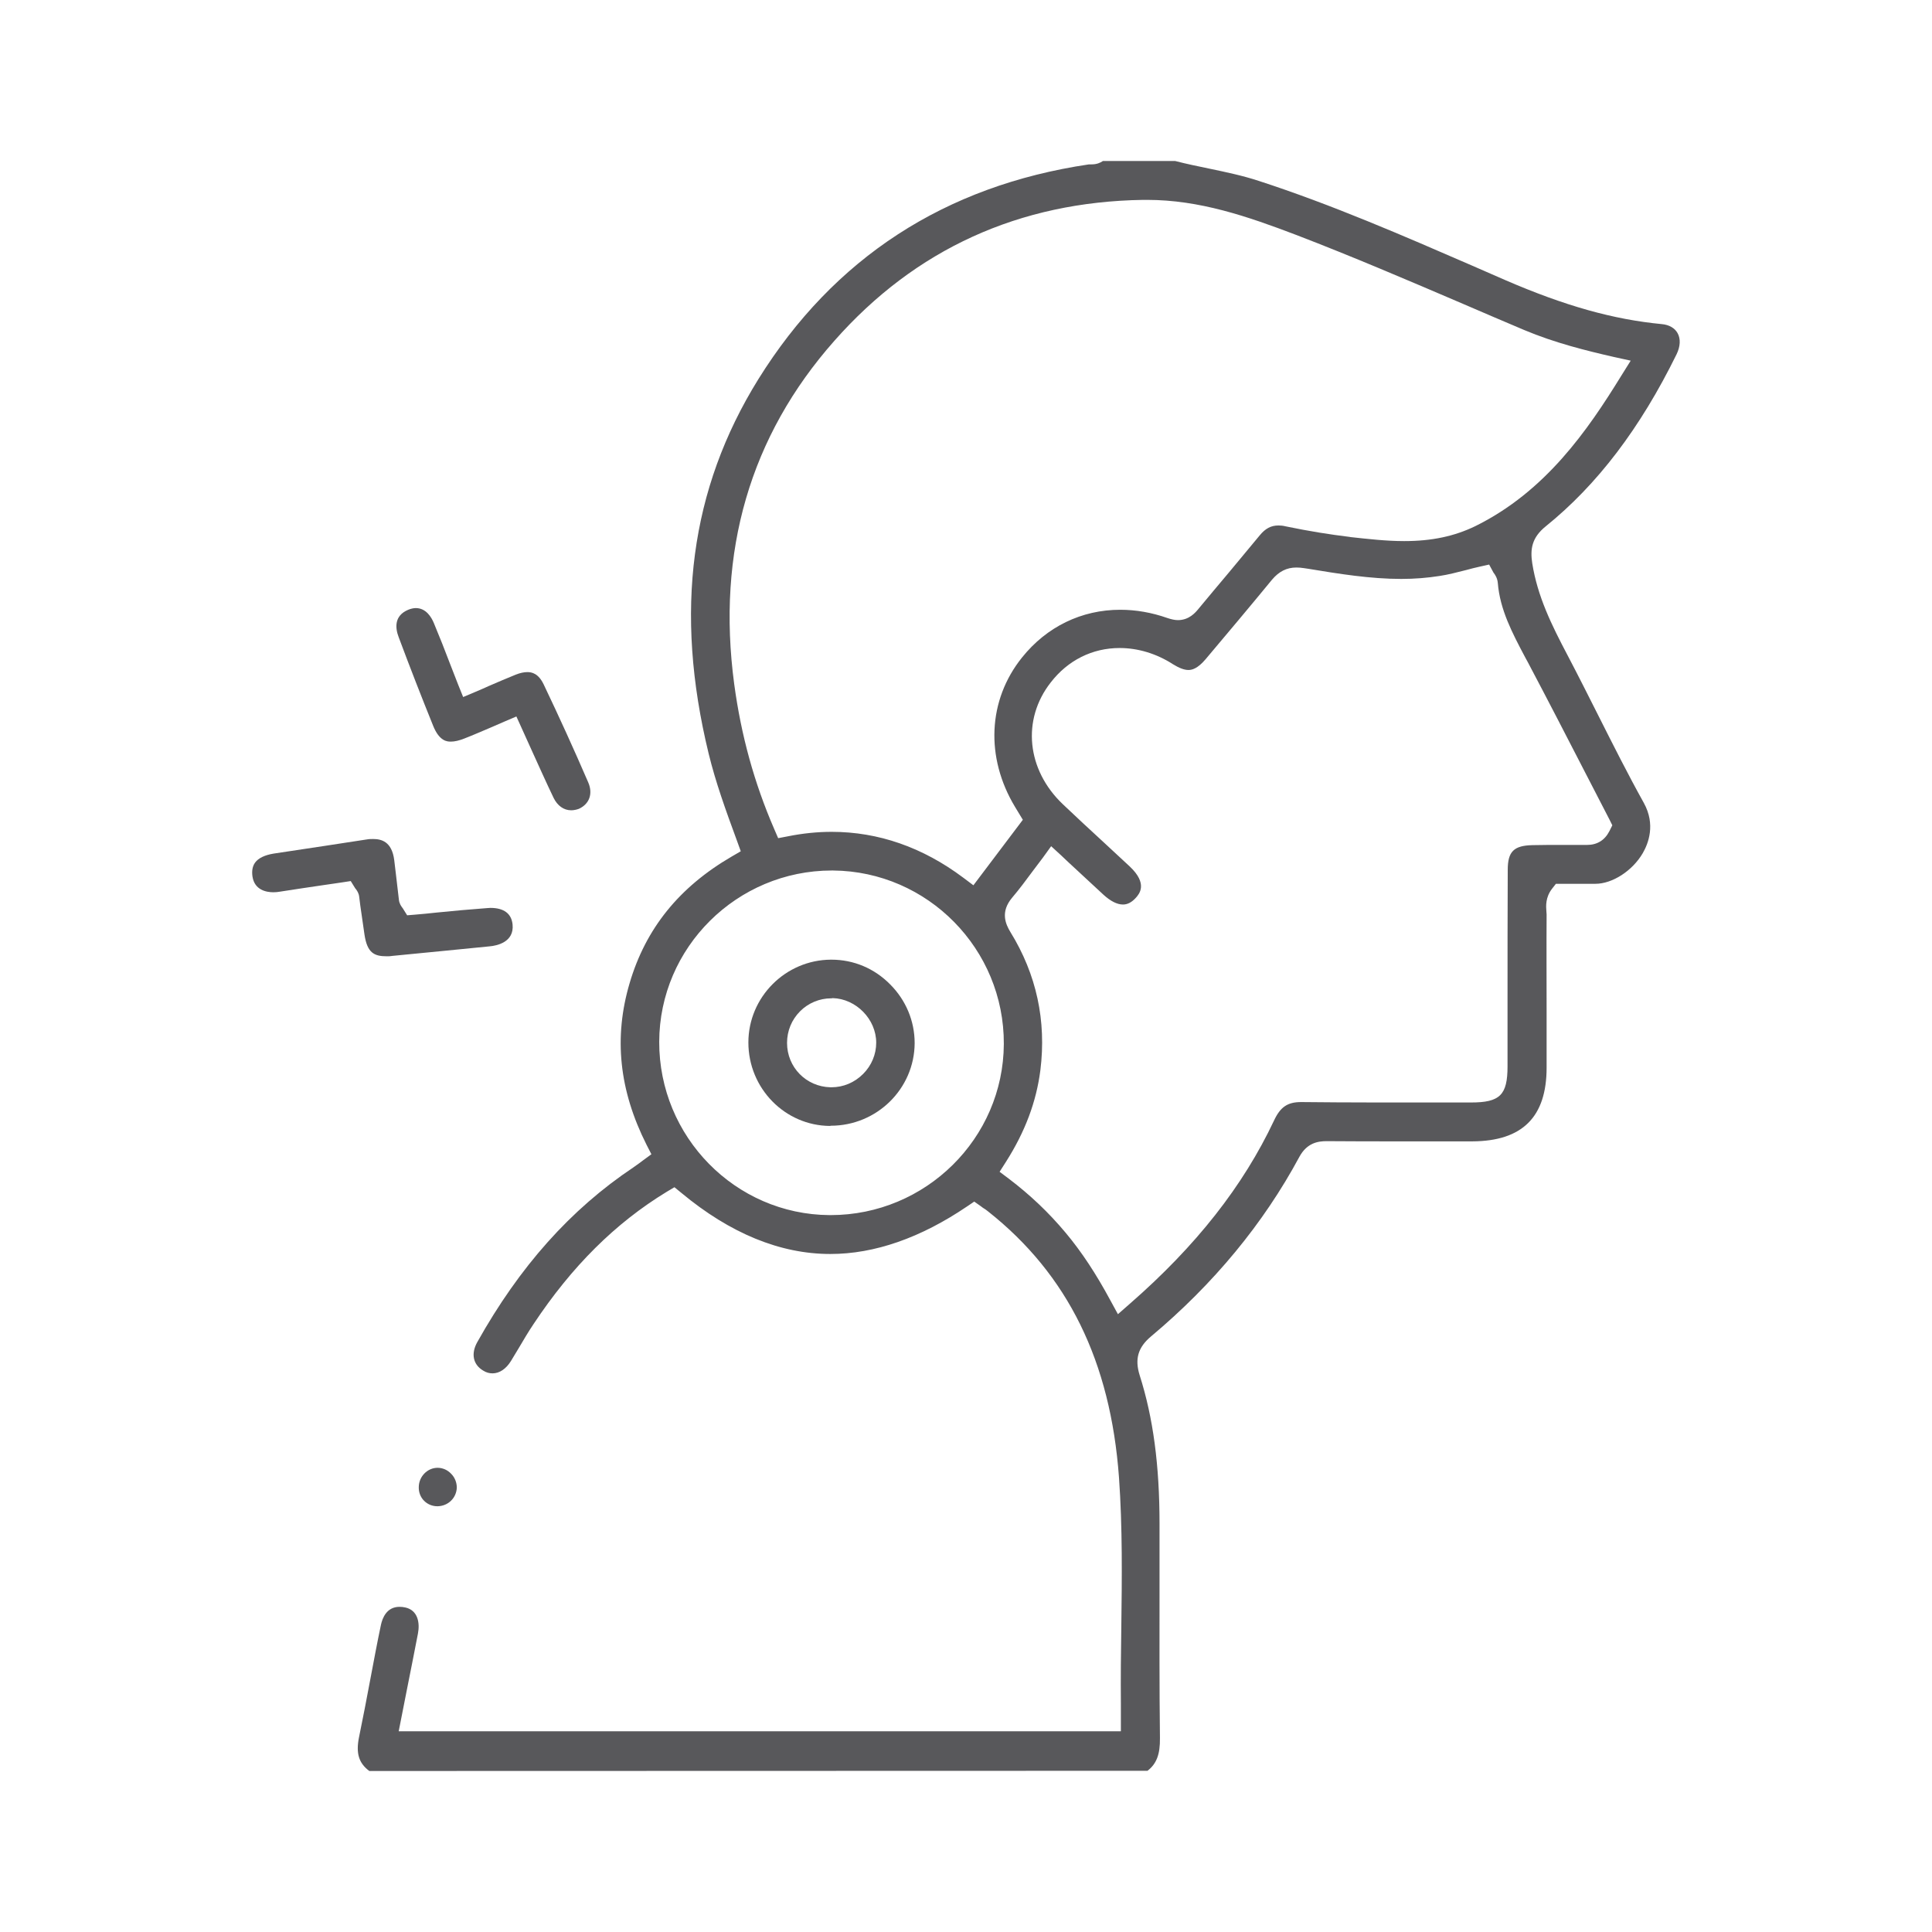 <?xml version="1.0" encoding="UTF-8"?>
<!DOCTYPE svg PUBLIC "-//W3C//DTD SVG 1.1//EN" "http://www.w3.org/Graphics/SVG/1.1/DTD/svg11.dtd">
<!-- Creator: CorelDRAW -->
<svg xmlns="http://www.w3.org/2000/svg" xml:space="preserve" width="3000px" height="3000px" version="1.1" style="shape-rendering:geometricPrecision; text-rendering:geometricPrecision; image-rendering:optimizeQuality; fill-rule:evenodd; clip-rule:evenodd"
viewBox="0 0 3000 3000"
 xmlns:xlink="http://www.w3.org/1999/xlink"
 xmlns:xodm="http://www.corel.com/coreldraw/odm/2003">
 <defs>
  <style type="text/css">
   <![CDATA[
    .fil1 {fill:none}
    .fil0 {fill:#58585B;fill-rule:nonzero}
   ]]>
  </style>
 </defs>
 <g id="Camada_x0020_1">
  <path class="fil0" d="M573.5 2750c-16.41,-12.14 -21,-27.56 -16.08,-52.17 6.23,-30.18 12.14,-61.02 17.72,-90.88 5.24,-27.55 10.49,-56.1 16.4,-83.98 2.3,-10.5 8.86,-27.89 28.87,-27.89 2.95,0 5.91,0.33 8.86,0.98 19.68,4.27 22.96,23.95 19.68,40.69 -5.57,29.19 -11.48,58.39 -17.38,88.25l-12.47 63.32 1121.39 0 0 -27.23c0,-5.58 0,-11.15 0,-16.4 -0.33,-39.05 0,-79.07 0.66,-117.46 0.98,-76.44 1.96,-155.18 -3.61,-233.27 -13.13,-179.79 -79.4,-314.96 -203.09,-412.73 -2.62,-2.29 -5.25,-3.93 -7.87,-5.57 -0.99,-0.66 -1.97,-1.32 -2.63,-1.97l-11.15 -7.88 -11.16 7.55c-72.17,48.88 -143.7,73.82 -212.27,73.82 -77.75,0 -155.51,-31.83 -231.29,-94.82l-10.83 -8.86 -12.14 7.22c-79.72,48.56 -147.31,115.81 -206.69,205.38 -8.21,12.14 -15.42,24.61 -22.64,36.75 -4.27,6.88 -8.2,13.78 -12.47,20.66 -7.54,12.14 -17.72,19.03 -28.54,19.03 -4.92,0 -9.85,-1.31 -14.44,-4.26 -15.75,-9.19 -19.35,-26.25 -9.18,-44.29 65.61,-117.13 144.68,-206.04 242.45,-271.33 2.95,-1.97 5.91,-4.26 9.19,-6.56 1.64,-1.31 3.28,-2.3 5.24,-3.94l13.46 -9.84 -7.55 -14.76c-42.65,-84.65 -51.18,-166.67 -26.25,-250.99 24.94,-84.64 76.78,-148.95 158.47,-196.52l14.11 -8.2 -5.58 -15.42c-18.37,-49.87 -33.47,-91.86 -44.29,-136.16 -53.81,-221.12 -28.55,-411.09 77.1,-581.36 117.12,-188.32 289.69,-300.53 513.45,-333.66 0.33,0 0.65,0 1.31,0 0.99,0 1.64,0 2.62,0 7.88,0 13.46,-2.3 17.72,-5.25l112.21 0c17.71,4.59 35.43,8.2 52.82,11.81 26.57,5.58 51.84,10.83 76.77,19.03 113.19,36.74 224.08,84.97 331.37,131.56 17.38,7.55 34.44,15.09 51.83,22.64 92.52,40.02 167.65,61.02 242.79,68.24 11.48,0.98 20.34,6.23 24.6,14.11 4.92,8.86 4.27,20.67 -1.64,32.81 -56.43,114.82 -123.03,202.42 -203.08,267.06 -21.98,17.71 -24.28,35.76 -21,57.41 8.2,51.51 29.86,95.47 55.12,143.37 16.4,31.17 32.48,63.32 48.23,94.49 22.31,44.29 45.27,89.9 69.88,134.19 18.7,33.79 6.89,63.32 -1.64,78.08 -16.08,27.56 -47.25,47.57 -73.49,47.57l-0.66 0c-6.56,0 -13.12,0 -19.36,0 -5.57,0 -10.82,0 -16.4,0 -5.25,0 -10.17,0 -15.42,0l-9.52 0 -5.9 7.55c-10.5,13.45 -9.52,27.23 -8.86,35.43 0,1.64 0.33,3.28 0.33,4.27 -0.33,50.52 0,101.71 0,151.57 0,28.88 0,57.75 0,86.62 0,76.77 -37.73,114.17 -115.49,114.5 -34.77,0 -69.55,0 -104,0 -46.26,0 -84.97,0 -121.39,-0.33l-0.66 0c-13.45,0 -30.51,2.63 -42.32,24.28 -55.77,103.67 -133.2,197.51 -230.32,278.87 -20.34,17.06 -25.59,35.11 -17.71,60.37 20.99,65.94 30.84,139.43 30.84,230.97 0,30.84 0,61.68 0,92.19 0,78.74 -0.33,160.11 0.65,240.16 0.33,25.26 -5.25,40.03 -19.35,50.85l-1208.33 0.33 0 0zm1045.93 -1418.31c-5.25,6.89 -10.17,13.45 -15.1,20.02 -11.15,15.09 -21.65,29.2 -32.8,42.32 -18.38,21.98 -10.18,40.68 -2.63,53.15 40.68,65.94 56.1,138.12 46.59,214.57 -6.23,48.88 -23.62,95.47 -53.48,142.39l-9.84 15.41 14.43 10.83c32.81,24.93 61.68,52.17 88.26,83.99 24.93,29.86 46.91,63.32 69.22,104.66l11.82 21.65 18.7 -16.4c102.69,-89.57 175.85,-182.74 223.75,-284.45 9.84,-21 21,-28.54 41.99,-28.54l0.99 0c34.45,0.32 71.85,0.65 117.12,0.65 27.89,0 55.78,0 83.34,0 20.67,0 41.66,0 62.33,0 44.95,0 56.76,-11.48 56.76,-56.1 0,-33.47 0,-67.26 0,-100.72 0,-66.93 0,-136.16 0.33,-204.4 0,-28.54 9.52,-37.73 38.39,-38.38 7.87,0 15.74,-0.33 23.95,-0.33 5.57,0 11.15,0 16.73,0 5.58,0 11.16,0 17.06,0 6.56,0 12.8,0 19.03,0l0 0c0.98,0 1.97,0 2.95,0 1.64,0 3.28,0 4.92,0 15.75,0 27.56,-7.22 34.78,-21.33l4.59 -9.18 -4.59 -9.19c-12.14,-23.29 -24.28,-46.91 -36.42,-70.54 -29.2,-56.76 -59.71,-115.81 -90.22,-173.55l-3.94 -7.22c-20.34,-38.39 -39.37,-74.48 -42.65,-115.82 -0.65,-7.54 -4.26,-12.79 -6.23,-15.41l-0.33 -0.33 -6.89 -12.8 -14.76 3.28c-7.22,1.64 -14.11,3.28 -21,5.25 -14.44,3.61 -27.89,7.22 -41.34,9.19 -18.7,2.95 -38.38,4.59 -59.38,4.59 -47.9,0 -96.79,-7.87 -144.36,-15.75l-6.56 -0.98c-4.27,-0.66 -8.2,-0.99 -11.81,-0.99 -15.42,0 -27.23,6.24 -38.06,19.03 -34.45,42 -69.88,83.99 -103.02,123.36 -12.47,14.76 -21.32,16.73 -26.57,16.73 -6.57,0 -14.44,-2.95 -23.96,-8.85 -25.91,-16.74 -54.78,-25.27 -83,-25.27 -42.32,0 -80.38,19.03 -106.96,53.48 -45.27,57.74 -37.4,135.83 19.03,189.3 20.67,19.69 42,39.38 62.67,58.4 13.78,12.8 27.23,25.27 41.01,38.06 28.54,26.9 14.76,42.65 9.51,48.56 -6.23,6.89 -12.79,10.5 -20.01,10.5 -9.19,0 -19.36,-5.25 -30.19,-15.09 -14.76,-13.46 -29.2,-27.24 -44.61,-41.34 -6.89,-6.24 -13.78,-12.8 -20.67,-19.36l-16.08 -14.76 -12.79 17.71zm-327.76 20.02c-147.31,0 -267.72,119.42 -268.04,266.07 -0.33,147.31 118.11,268.05 264.43,269.03l1.64 0c147.64,0 268.37,-119.09 269.03,-265.75 0.66,-147.31 -118.11,-268.04 -265.09,-269.35l-1.97 0zm-0.33 -60.04c72.51,0 141.41,23.95 204.4,71.19l15.75 11.81 76.77 -101.7c0,0 -11.16,-18.38 -12.14,-20.02 -46.26,-76.77 -42.32,-165.68 10.83,-231.95 38.38,-47.9 92.52,-74.15 152.55,-74.15 24.28,0 48.89,4.27 73.17,12.8 5.9,1.97 11.48,3.28 16.4,3.28 17.39,0 27.23,-11.81 31.83,-17.39 15.41,-18.7 31.49,-37.73 46.91,-56.1 15.75,-19.03 32.15,-38.72 48.23,-58.07 8.86,-10.83 17.72,-15.42 29.2,-15.42 3.28,0 6.89,0.32 10.83,1.31 38.05,7.87 69.55,12.79 99.41,16.4l1.64 0.33c27.23,2.95 55.44,6.23 83.33,6.23 42.98,0 78.08,-7.54 110.56,-23.29 108.93,-53.8 174.22,-148.62 226.38,-233.27l14.77 -23.62 -26.91 -5.91c-41.66,-9.51 -90.88,-21.65 -138.45,-41.66 -31.82,-13.45 -63.98,-27.23 -95.14,-40.68 -84.32,-36.09 -171.59,-73.49 -258.86,-106.96 -75.79,-28.87 -150.26,-54.46 -231.63,-54.46 -1.97,0 -3.94,0 -5.9,0 -192.59,2.95 -354.01,76.44 -479.66,218.83 -130.91,147.97 -183.07,327.43 -155.52,533.14 10.83,80.05 31.17,153.54 62.01,224.74l6.23 14.43 15.43 -2.95c22.96,-4.6 45.93,-6.89 67.58,-6.89z"/>
  <path class="fil0" d="M600.4 1484.91c-19.36,0 -30.19,-5.25 -34.45,-33.79 -1.64,-10.5 -2.95,-21.33 -4.59,-31.83 -1.32,-8.86 -2.63,-18.04 -3.61,-26.9 -0.66,-5.58 -3.28,-9.19 -4.92,-11.49 -0.33,-0.32 -0.66,-0.98 -1.31,-1.63l-6.89 -11.16 -12.8 1.97c-9.52,1.31 -19.36,2.95 -29.2,4.26 -21.98,3.29 -44.95,6.57 -67.58,10.18 -3.61,0.65 -7.22,0.98 -10.5,0.98 -10.83,0 -29.2,-3.28 -32.49,-24.28 -1.31,-8.86 0,-16.08 3.94,-21.65 5.25,-7.22 15.09,-11.81 28.87,-14.11 58.4,-8.86 103.02,-15.42 144.69,-21.98 3.61,-0.66 6.89,-0.66 9.84,-0.66 12.47,0 29.2,3.61 32.81,33.14 0.98,7.22 1.64,14.76 2.62,21.98 1.64,13.12 2.96,26.25 4.6,39.37 0.65,5.91 3.61,9.84 5.25,12.14 0.32,0.33 0.65,0.66 0.98,1.31l6.56 10.5 12.14 -0.98c11.16,-0.99 22.64,-1.97 33.8,-3.28 25.59,-2.63 52.16,-4.93 78.08,-6.89 1.97,0 3.61,-0.33 5.25,-0.33 20.99,0 32.81,8.86 34.45,25.92 2.62,27.23 -24.28,32.8 -35.77,33.79 -43.96,4.26 -91.53,9.18 -150.26,14.76 -3.61,0.66 -6.56,0.66 -9.51,0.66z"/>
  <path class="fil0" d="M886.81 1258.2c-11.48,0 -21.32,-7.22 -27.23,-19.35 -11.81,-24.61 -22.63,-48.89 -34.44,-74.81 -4.93,-11.15 -10.17,-22.63 -15.42,-34.12l-7.88 -17.39 -17.71 7.55c-6.89,2.95 -13.78,5.9 -20.35,8.86 -14.76,6.23 -28.87,12.46 -43.3,18.04 -7.55,2.95 -14.44,4.59 -20.34,4.59l0 0c-5.25,0 -17.72,0 -27.56,-24.6 -18.05,-44.62 -36.09,-90.88 -53.48,-137.47 -5.58,-14.44 -7.22,-33.46 14.76,-42.65 3.94,-1.64 8.21,-2.63 11.81,-2.63 16.08,0 24.28,14.44 27.89,22.97 8.86,21.33 17.39,42.65 25.92,65.29 3.94,10.17 7.87,20.34 12.14,31.17l7.55 18.7 18.7 -7.88c7.21,-2.95 14.43,-6.23 20.99,-9.18 14.44,-6.24 28.22,-12.14 42,-17.72 6.56,-2.62 12.79,-3.94 18.04,-3.94 6.89,0 17.06,1.97 25.27,19.03 24.27,50.85 47.57,102.04 69.22,152.23 7.55,17.39 1.97,33.47 -14.44,41.01 -3.61,1.32 -7.87,2.3 -12.14,2.3z"/>
  <path class="fil0" d="M679.47 2338.91c-8.21,0 -15.42,-2.95 -21,-8.53 -5.58,-5.58 -8.53,-13.45 -8.2,-21.65 0.32,-16.08 13.45,-29.53 29.2,-29.53 7.87,0 15.41,3.28 20.99,9.19 5.91,5.9 8.86,13.78 8.86,21.65 -0.65,16.08 -13.45,28.54 -29.85,28.87l0 0z"/>
  <path class="fil0" d="M1289.05 1748.36c-70.21,-0.33 -126.97,-58.4 -126.97,-129.59 0,-70.54 57.74,-128.28 128.28,-128.61l0.65 0c34.45,0 66.6,13.45 91.21,38.38 24.61,24.61 38.06,57.09 38.06,91.21 -0.33,70.87 -58.73,128.28 -130.25,128.28l-0.98 0.33zm1.64 -198.16c-18.05,0 -35.44,7.21 -48.23,20.01 -13.13,13.12 -20.34,30.51 -20.34,49.21 0,37.73 29.52,67.92 67.25,68.9 0.66,0 0.99,0 1.64,0 18.38,0 35.77,-7.22 49.22,-20.67 13.12,-13.12 20.34,-30.51 20.34,-48.55 0,-36.42 -31.17,-68.25 -67.59,-69.23 -0.98,0.33 -1.64,0.33 -2.29,0.33z"/>
  <rect class="fil1" width="3000" height="3000"/>
 </g>
</svg>
